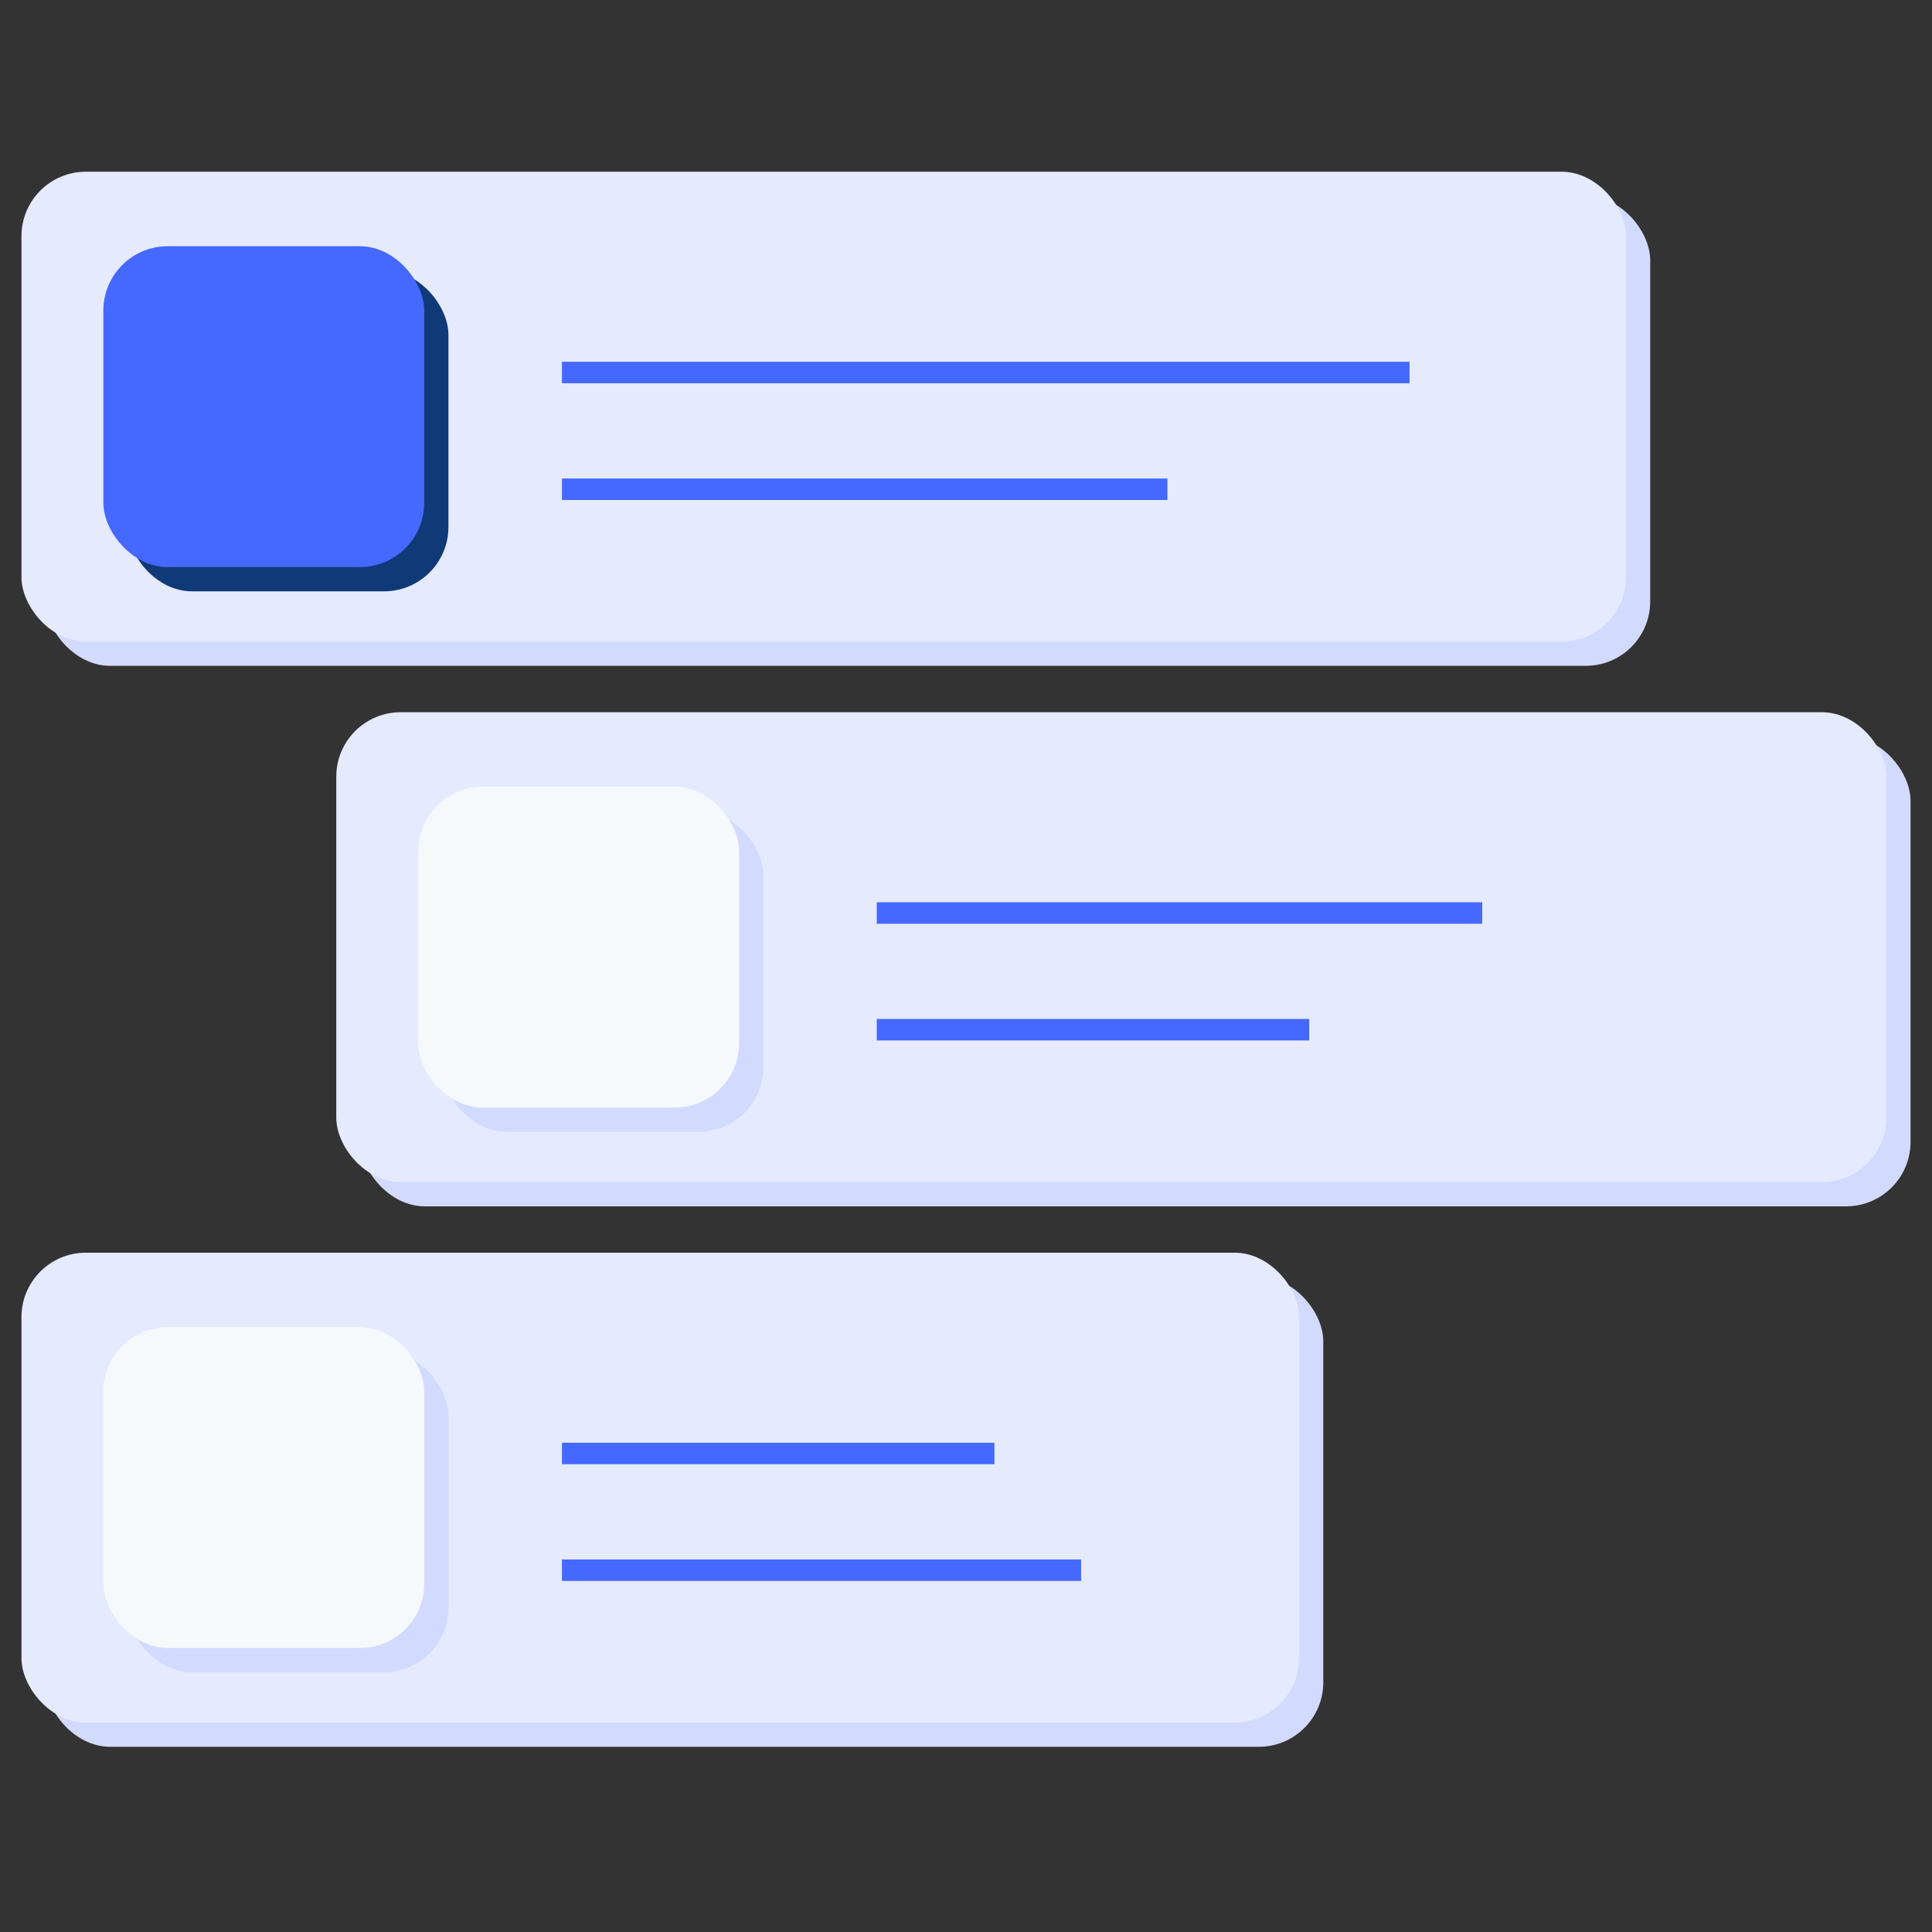 <svg width="90" height="90" viewBox="0 0 90 90" fill="none" xmlns="http://www.w3.org/2000/svg">
<rect x="0" y="0" width="90" height="90" fill="#333333" stroke="none"/>
<rect x="2.128" y="9.128" width="74.745" height="21.889" rx="3" fill="#D2DBFF"/>
<rect x="16.794" y="34.307" width="72.206" height="21.889" rx="3" fill="#D2DBFF"/>
<rect x="2.128" y="59.483" width="59.515" height="21.889" rx="3" fill="#D2DBFF"/>
<rect x="1" y="8" width="74.745" height="21.889" rx="3" fill="#E5EAFF"/>
<rect x="15.665" y="33.178" width="72.206" height="21.889" rx="3" fill="#E5EAFF"/>
<rect x="1" y="58.355" width="59.515" height="21.889" rx="3" fill="#E5EAFF"/>
<rect x="5.942" y="12.599" width="14.948" height="14.948" rx="3" fill="#103A77"/>
<rect x="4.814" y="11.47" width="14.948" height="14.948" rx="3" fill="#4568FF"/>
<rect x="20.608" y="37.775" width="14.948" height="14.948" rx="3" fill="#D2DBFF"/>
<rect x="5.942" y="62.954" width="14.948" height="14.948" rx="3" fill="#D2DBFF"/>
<rect x="19.48" y="36.647" width="14.948" height="14.948" rx="3" fill="#F5F9FC"/>
<rect x="4.814" y="61.825" width="14.948" height="14.948" rx="3" fill="#F5F9FC"/>
<path d="M26.178 17.353H65.662" stroke="#4568FF"/>
<path d="M26.178 22.791H54.381" stroke="#4568FF"/>
<path d="M40.843 42.532H69.046" stroke="#4568FF"/>
<path d="M40.843 47.968H60.988" stroke="#4568FF"/>
<path d="M26.178 67.709H46.323" stroke="#4568FF"/>
<path d="M26.178 73.146H50.362" stroke="#4568FF"/>
</svg>
